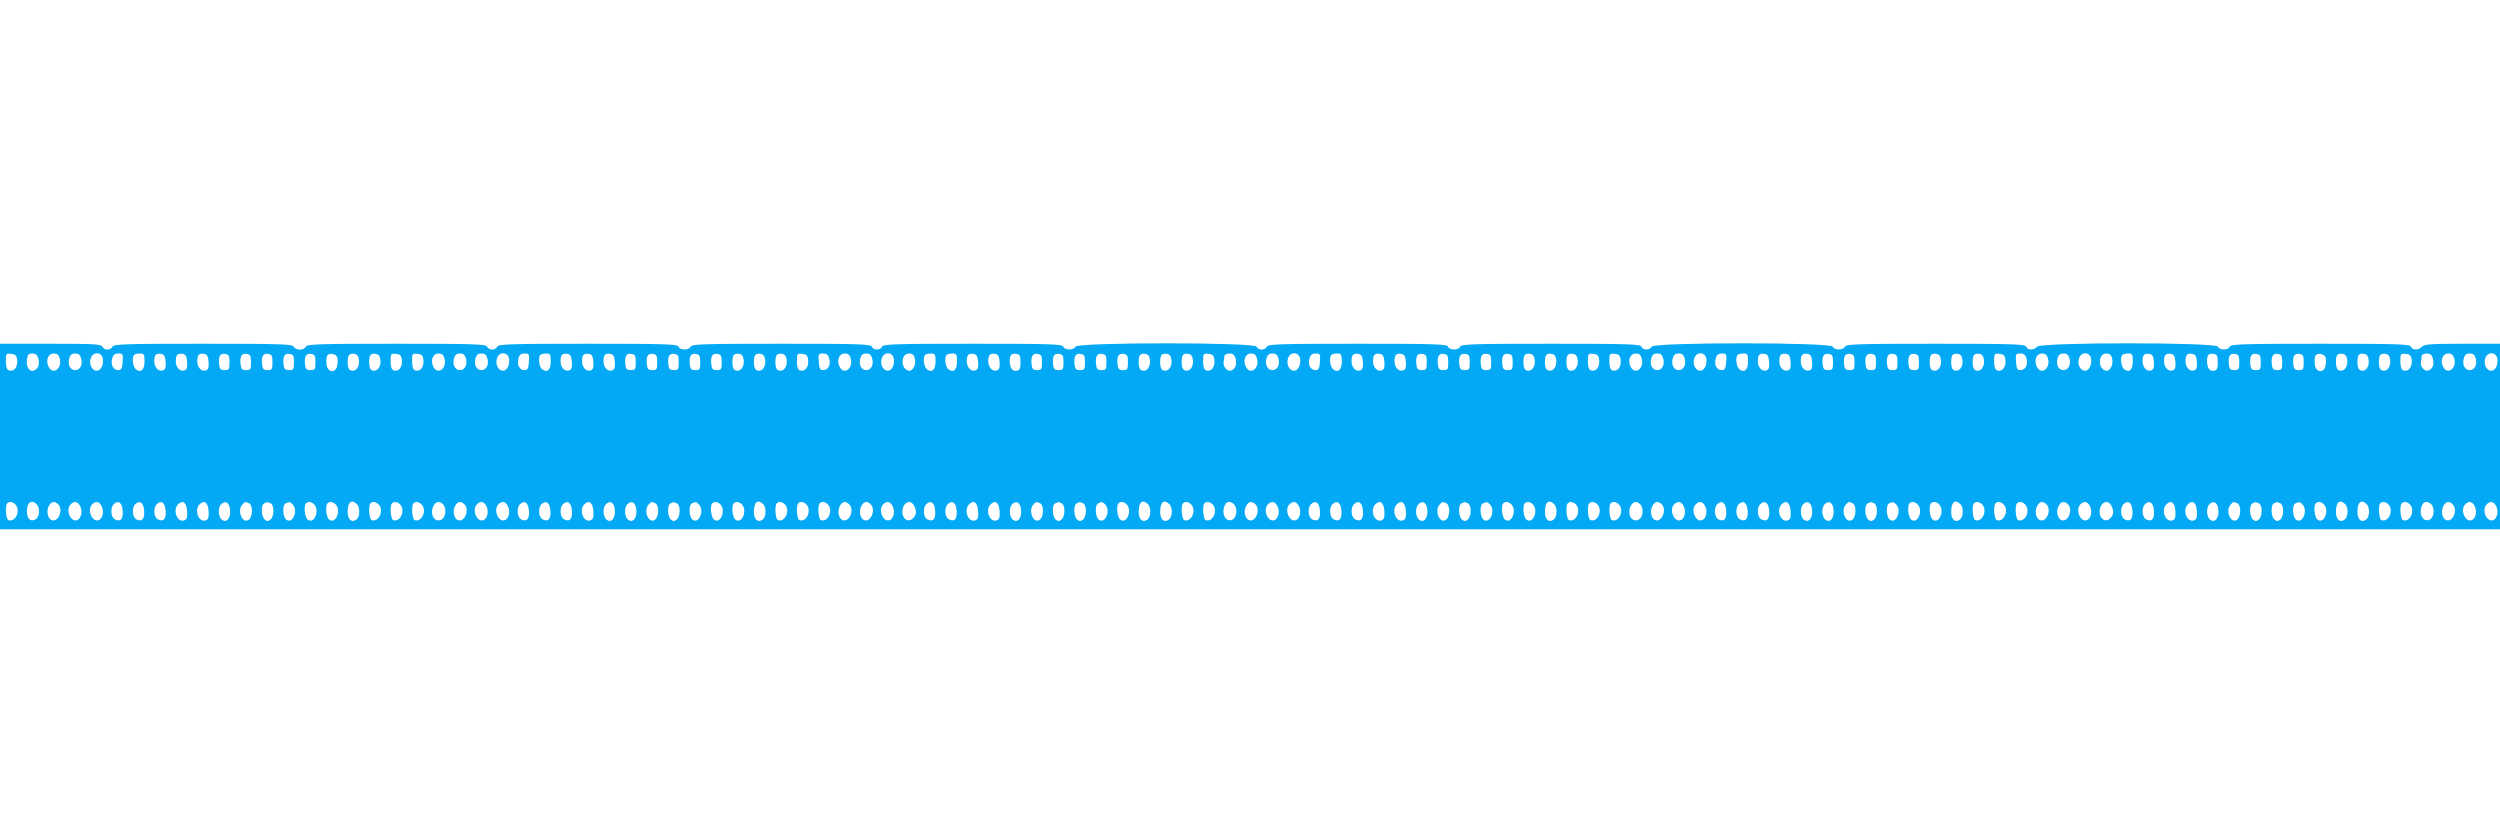<?xml version="1.0" standalone="no"?>
<!DOCTYPE svg PUBLIC "-//W3C//DTD SVG 20010904//EN"
 "http://www.w3.org/TR/2001/REC-SVG-20010904/DTD/svg10.dtd">
<svg version="1.0" xmlns="http://www.w3.org/2000/svg"
 width="1280pt" height="430pt" viewBox="0 0 1280 430"
 preserveAspectRatio="xMidYMid meet">
<g transform="translate(0,430) scale(0.1,-0.1)"
fill="#03a9f4" stroke="none">
<path d="M0 2065 l0 -475 6400 0 6400 0 0 475 0 475 -194 0 c-160 0 -196 -3
-206 -15 -16 -19 -49 -19 -56 0 -5 13 -66 15 -464 15 -398 0 -459 -2 -464 -15
-7 -19 -52 -19 -60 0 -8 23 -907 23 -926 0 -16 -19 -49 -19 -56 0 -5 13 -66
15 -464 15 -398 0 -459 -2 -464 -15 -7 -19 -55 -19 -62 0 -9 23 -919 23 -928
0 -7 -19 -45 -19 -52 0 -5 13 -66 15 -464 15 -398 0 -459 -2 -464 -15 -7 -19
-55 -19 -62 0 -5 13 -66 15 -464 15 -398 0 -459 -2 -464 -15 -3 -8 -15 -15
-26 -15 -11 0 -23 7 -26 15 -9 23 -919 23 -928 0 -7 -19 -55 -19 -62 0 -5 13
-66 15 -464 15 -398 0 -459 -2 -464 -15 -7 -19 -45 -19 -52 0 -5 13 -66 15
-464 15 -398 0 -459 -2 -464 -15 -7 -19 -55 -19 -62 0 -5 13 -66 15 -464 15
-398 0 -459 -2 -464 -15 -3 -8 -15 -15 -26 -15 -11 0 -23 7 -26 15 -5 13 -66
15 -464 15 -398 0 -459 -2 -464 -15 -3 -8 -17 -15 -31 -15 -14 0 -28 7 -31 15
-5 13 -66 15 -464 15 -398 0 -459 -2 -464 -15 -3 -8 -15 -15 -26 -15 -11 0
-23 7 -26 15 -5 13 -44 15 -265 15 l-259 0 0 -475z m88 389 c3 -34 -18 -60
-43 -50 -10 3 -15 19 -15 46 0 39 1 41 28 38 22 -2 28 -9 30 -34z m108 11 c8
-31 0 -53 -22 -62 -23 -9 -42 20 -36 57 3 24 9 30 28 30 17 0 25 -7 30 -25z
m110 -2 c13 -49 -34 -84 -56 -43 -18 33 -5 70 25 70 18 0 26 -7 31 -27z m110
0 c8 -31 -6 -58 -31 -58 -25 0 -39 27 -31 58 5 20 13 27 31 27 18 0 26 -7 31
-27z m110 3 c3 -13 1 -34 -6 -46 -22 -41 -69 -6 -56 43 9 36 53 38 62 3z m102
-18 c-2 -34 -7 -43 -22 -43 -26 0 -40 26 -32 58 5 20 13 27 32 27 23 0 25 -3
22 -42z m112 2 c0 -44 -19 -61 -45 -40 -15 13 -21 61 -8 73 3 4 17 7 30 7 20
0 23 -5 23 -40z m108 -3 c2 -27 -1 -39 -13 -43 -22 -9 -45 14 -45 46 0 33 8
42 35 38 15 -2 21 -12 23 -41z m110 0 c2 -27 -1 -39 -13 -43 -22 -9 -45 14
-45 46 0 33 8 42 35 38 15 -2 21 -12 23 -41z m110 0 c2 -27 -1 -39 -13 -43
-22 -9 -45 14 -45 46 0 33 8 42 35 38 15 -2 21 -12 23 -41z m107 -2 c0 -36 -2
-40 -25 -40 -20 0 -26 6 -28 28 -5 42 5 59 30 55 20 -3 23 -9 23 -43z m110 0
c0 -36 -2 -40 -25 -40 -20 0 -26 6 -28 28 -5 42 5 59 30 55 20 -3 23 -9 23
-43z m110 0 c0 -36 -2 -40 -25 -40 -20 0 -26 6 -28 28 -5 42 5 59 30 55 20 -3
23 -9 23 -43z m110 0 c0 -36 -2 -40 -25 -40 -20 0 -26 6 -28 28 -5 42 5 59 30
55 20 -3 23 -9 23 -43z m110 0 c0 -36 -2 -40 -25 -40 -20 0 -26 6 -28 28 -5
42 5 59 30 55 20 -3 23 -9 23 -43z m113 22 c2 -10 1 -30 -2 -43 -10 -37 -50
-29 -54 9 -2 16 -1 35 2 44 8 20 50 12 54 -10z m110 -13 c3 -34 -18 -60 -43
-50 -9 3 -15 18 -15 39 0 40 7 49 35 45 14 -2 21 -12 23 -34z m110 0 c3 -34
-18 -60 -43 -50 -9 3 -15 18 -15 39 0 40 7 49 35 45 14 -2 21 -12 23 -34z
m110 0 c3 -34 -18 -60 -43 -50 -10 3 -15 19 -15 46 0 39 1 41 28 38 22 -2 28
-9 30 -34z m110 0 c3 -34 -18 -60 -43 -50 -10 3 -15 19 -15 46 0 39 1 41 28
38 22 -2 28 -9 30 -34z m108 9 c13 -49 -34 -84 -56 -43 -18 33 -5 70 25 70 18
0 26 -7 31 -27z m110 0 c8 -31 -6 -58 -31 -58 -25 0 -39 27 -31 58 5 20 13 27
31 27 18 0 26 -7 31 -27z m110 0 c8 -31 -6 -58 -31 -58 -25 0 -39 27 -31 58 5
20 13 27 31 27 18 0 26 -7 31 -27z m110 3 c3 -13 1 -34 -6 -46 -22 -41 -69 -6
-56 43 9 36 53 38 62 3z m102 -18 c-2 -34 -7 -43 -22 -43 -26 0 -40 26 -32 58
5 20 13 27 32 27 23 0 25 -3 22 -42z m112 2 c0 -44 -19 -61 -45 -40 -15 13
-21 61 -8 73 3 4 17 7 30 7 20 0 23 -5 23 -40z m108 -3 c2 -27 -1 -39 -13 -43
-22 -9 -45 14 -45 46 0 33 8 42 35 38 15 -2 21 -12 23 -41z m110 0 c2 -27 -1
-39 -13 -43 -22 -9 -45 14 -45 46 0 33 8 42 35 38 15 -2 21 -12 23 -41z m110
0 c2 -27 -1 -39 -13 -43 -22 -9 -45 14 -45 46 0 33 8 42 35 38 15 -2 21 -12
23 -41z m107 -2 c0 -36 -2 -40 -25 -40 -20 0 -26 6 -28 28 -5 42 5 59 30 55
20 -3 23 -9 23 -43z m110 0 c0 -36 -2 -40 -25 -40 -20 0 -26 6 -28 28 -5 42 5
59 30 55 20 -3 23 -9 23 -43z m110 0 c0 -36 -2 -40 -25 -40 -20 0 -26 6 -28
28 -5 42 5 59 30 55 20 -3 23 -9 23 -43z m110 0 c0 -36 -2 -40 -25 -40 -20 0
-26 6 -28 28 -5 42 5 59 30 55 20 -3 23 -9 23 -43z m110 0 c0 -36 -2 -40 -25
-40 -20 0 -26 6 -28 28 -5 42 5 59 30 55 20 -3 23 -9 23 -43z m113 9 c3 -34
-18 -60 -43 -50 -9 3 -15 18 -15 39 0 40 7 49 35 45 14 -2 21 -12 23 -34z
m110 0 c3 -34 -18 -60 -43 -50 -9 3 -15 18 -15 39 0 40 7 49 35 45 14 -2 21
-12 23 -34z m110 0 c3 -34 -18 -60 -43 -50 -9 3 -15 18 -15 39 0 40 7 49 35
45 14 -2 21 -12 23 -34z m110 0 c3 -34 -18 -60 -43 -50 -10 3 -15 19 -15 46 0
39 1 41 28 38 22 -2 28 -9 30 -34z m108 9 c8 -32 -6 -58 -32 -58 -15 0 -20 9
-22 43 -3 39 -1 42 22 42 19 0 27 -7 32 -27z m110 0 c13 -49 -34 -84 -56 -43
-18 33 -5 70 25 70 18 0 26 -7 31 -27z m110 0 c8 -31 -6 -58 -31 -58 -25 0
-39 27 -31 58 5 20 13 27 31 27 18 0 26 -7 31 -27z m110 3 c3 -13 1 -34 -6
-46 -22 -41 -69 -6 -56 43 9 36 53 38 62 3z m108 -1 c8 -31 -10 -67 -31 -63
-43 8 -42 88 1 88 17 0 26 -7 30 -25z m106 -15 c0 -44 -19 -61 -45 -40 -15 13
-21 61 -8 73 3 4 17 7 30 7 20 0 23 -5 23 -40z m110 0 c0 -44 -19 -61 -45 -40
-15 13 -21 61 -8 73 3 4 17 7 30 7 20 0 23 -5 23 -40z m108 -3 c2 -27 -1 -39
-13 -43 -22 -9 -45 14 -45 46 0 33 8 42 35 38 15 -2 21 -12 23 -41z m110 0 c2
-27 -1 -39 -13 -43 -22 -9 -45 14 -45 46 0 33 8 42 35 38 15 -2 21 -12 23 -41z
m107 -2 c0 -31 -4 -41 -19 -43 -22 -5 -36 14 -36 49 0 32 8 41 35 37 16 -2 20
-10 20 -43z m110 0 c0 -36 -2 -40 -25 -40 -20 0 -26 6 -28 28 -5 42 5 59 30
55 20 -3 23 -9 23 -43z m110 0 c0 -36 -2 -40 -25 -40 -20 0 -26 6 -28 28 -5
42 5 59 30 55 20 -3 23 -9 23 -43z m110 0 c0 -36 -2 -40 -25 -40 -20 0 -26 6
-28 28 -5 42 5 59 30 55 20 -3 23 -9 23 -43z m110 0 c0 -36 -2 -40 -25 -40
-20 0 -26 6 -28 28 -5 42 5 59 30 55 20 -3 23 -9 23 -43z m110 0 c0 -36 -2
-40 -25 -40 -20 0 -26 6 -28 28 -5 42 5 59 30 55 20 -3 23 -9 23 -43z m113 9
c3 -34 -18 -60 -43 -50 -9 3 -15 18 -15 39 0 40 7 49 35 45 14 -2 21 -12 23
-34z m110 0 c3 -34 -18 -60 -43 -50 -9 3 -15 18 -15 39 0 40 7 49 35 45 14 -2
21 -12 23 -34z m110 0 c3 -34 -18 -60 -43 -50 -9 3 -15 18 -15 39 0 40 7 49
35 45 14 -2 21 -12 23 -34z m110 0 c3 -34 -18 -60 -43 -50 -10 3 -15 19 -15
46 0 39 1 41 28 38 22 -2 28 -9 30 -34z m108 11 c8 -31 0 -53 -22 -62 -20 -7
-44 20 -39 45 2 9 4 23 4 30 1 6 12 12 26 12 18 0 26 -7 31 -25z m110 -2 c13
-49 -34 -84 -56 -43 -18 33 -5 70 25 70 18 0 26 -7 31 -27z m110 0 c8 -31 -6
-58 -31 -58 -25 0 -39 27 -31 58 5 20 13 27 31 27 18 0 26 -7 31 -27z m110 3
c3 -13 1 -34 -6 -46 -22 -41 -69 -6 -56 43 9 36 53 38 62 3z m102 -18 c-2 -34
-7 -43 -22 -43 -26 0 -40 26 -32 58 5 20 13 27 32 27 23 0 25 -3 22 -42z m112
2 c0 -44 -19 -61 -45 -40 -15 13 -21 61 -8 73 3 4 17 7 30 7 20 0 23 -5 23
-40z m108 -3 c2 -27 -1 -39 -13 -43 -22 -9 -45 14 -45 46 0 33 8 42 35 38 15
-2 21 -12 23 -41z m110 0 c2 -27 -1 -39 -13 -43 -22 -9 -45 14 -45 46 0 33 8
42 35 38 15 -2 21 -12 23 -41z m110 0 c2 -27 -1 -39 -13 -43 -22 -9 -45 14
-45 46 0 33 8 42 35 38 15 -2 21 -12 23 -41z m107 -2 c0 -36 -2 -40 -25 -40
-20 0 -26 6 -28 28 -5 42 5 59 30 55 20 -3 23 -9 23 -43z m110 0 c0 -36 -2
-40 -25 -40 -20 0 -26 6 -28 28 -5 42 5 59 30 55 20 -3 23 -9 23 -43z m110 0
c0 -36 -2 -40 -25 -40 -20 0 -26 6 -28 28 -5 42 5 59 30 55 20 -3 23 -9 23
-43z m110 0 c0 -36 -2 -40 -25 -40 -20 0 -26 6 -28 28 -5 42 5 59 30 55 20 -3
23 -9 23 -43z m110 0 c0 -36 -2 -40 -25 -40 -20 0 -26 6 -28 28 -5 42 5 59 30
55 20 -3 23 -9 23 -43z m113 9 c3 -34 -18 -60 -43 -50 -9 3 -15 18 -15 39 0
40 7 49 35 45 14 -2 21 -12 23 -34z m110 0 c3 -34 -18 -60 -43 -50 -9 3 -15
18 -15 39 0 40 7 49 35 45 14 -2 21 -12 23 -34z m110 0 c3 -34 -18 -60 -43
-50 -9 3 -15 18 -15 39 0 40 7 49 35 45 14 -2 21 -12 23 -34z m110 0 c3 -34
-18 -60 -43 -50 -10 3 -15 19 -15 46 0 39 1 41 28 38 22 -2 28 -9 30 -34z
m110 0 c3 -34 -18 -60 -43 -50 -10 3 -15 19 -15 46 0 39 1 41 28 38 22 -2 28
-9 30 -34z m108 9 c13 -49 -34 -84 -56 -43 -18 33 -5 70 25 70 18 0 26 -7 31
-27z m110 0 c8 -31 -6 -58 -31 -58 -25 0 -39 27 -31 58 5 20 13 27 31 27 18 0
26 -7 31 -27z m110 0 c8 -31 -6 -58 -31 -58 -25 0 -39 27 -31 58 5 20 13 27
31 27 18 0 26 -7 31 -27z m110 3 c3 -13 1 -34 -6 -46 -22 -41 -69 -6 -56 43 9
36 53 38 62 3z m102 -18 c-2 -34 -7 -43 -22 -43 -26 0 -40 26 -32 58 5 20 13
27 32 27 23 0 25 -3 22 -42z m112 2 c0 -44 -19 -61 -45 -40 -15 13 -21 61 -8
73 3 4 17 7 30 7 20 0 23 -5 23 -40z m108 -3 c2 -27 -1 -39 -13 -43 -22 -9
-45 14 -45 46 0 33 8 42 35 38 15 -2 21 -12 23 -41z m110 0 c2 -27 -1 -39 -13
-43 -22 -9 -45 14 -45 46 0 33 8 42 35 38 15 -2 21 -12 23 -41z m110 0 c2 -27
-1 -39 -13 -43 -22 -9 -45 14 -45 46 0 33 8 42 35 38 15 -2 21 -12 23 -41z
m107 -2 c0 -36 -2 -40 -25 -40 -20 0 -26 6 -28 28 -5 42 5 59 30 55 20 -3 23
-9 23 -43z m110 0 c0 -36 -2 -40 -25 -40 -20 0 -26 6 -28 28 -5 42 5 59 30 55
20 -3 23 -9 23 -43z m110 0 c0 -36 -2 -40 -25 -40 -20 0 -26 6 -28 28 -5 42 5
59 30 55 20 -3 23 -9 23 -43z m110 0 c0 -36 -2 -40 -25 -40 -20 0 -26 6 -28
28 -5 42 5 59 30 55 20 -3 23 -9 23 -43z m110 0 c0 -36 -2 -40 -25 -40 -20 0
-26 6 -28 28 -5 42 5 59 30 55 20 -3 23 -9 23 -43z m113 9 c3 -34 -18 -60 -43
-50 -9 3 -15 18 -15 39 0 40 7 49 35 45 14 -2 21 -12 23 -34z m110 0 c3 -34
-18 -60 -43 -50 -9 3 -15 18 -15 39 0 40 7 49 35 45 14 -2 21 -12 23 -34z
m110 0 c3 -34 -18 -60 -43 -50 -9 3 -15 18 -15 39 0 40 7 49 35 45 14 -2 21
-12 23 -34z m110 0 c3 -34 -18 -60 -43 -50 -10 3 -15 19 -15 46 0 39 1 41 28
38 22 -2 28 -9 30 -34z m108 9 c8 -32 -6 -58 -32 -58 -15 0 -20 9 -22 43 -3
39 -1 42 22 42 19 0 27 -7 32 -27z m110 0 c13 -49 -34 -84 -56 -43 -18 33 -5
70 25 70 18 0 26 -7 31 -27z m110 0 c8 -31 -6 -58 -31 -58 -25 0 -39 27 -31
58 5 20 13 27 31 27 18 0 26 -7 31 -27z m110 3 c3 -13 1 -34 -6 -46 -22 -41
-69 -6 -56 43 9 36 53 38 62 3z m108 -1 c8 -31 -10 -67 -31 -63 -43 8 -42 88
1 88 17 0 26 -7 30 -25z m106 -15 c0 -44 -19 -61 -45 -40 -15 13 -21 61 -8 73
3 4 17 7 30 7 20 0 23 -5 23 -40z m108 -3 c2 -27 -1 -39 -13 -43 -22 -9 -45
14 -45 46 0 33 8 42 35 38 15 -2 21 -12 23 -41z m110 0 c2 -27 -1 -39 -13 -43
-22 -9 -45 14 -45 46 0 33 8 42 35 38 15 -2 21 -12 23 -41z m110 0 c2 -27 -1
-39 -13 -43 -22 -9 -45 14 -45 46 0 33 8 42 35 38 15 -2 21 -12 23 -41z m107
-2 c0 -31 -4 -41 -19 -43 -22 -5 -36 14 -36 49 0 32 8 41 35 37 16 -2 20 -10
20 -43z m110 0 c0 -36 -2 -40 -25 -40 -20 0 -26 6 -28 28 -5 42 5 59 30 55 20
-3 23 -9 23 -43z m110 0 c0 -36 -2 -40 -25 -40 -20 0 -26 6 -28 28 -5 42 5 59
30 55 20 -3 23 -9 23 -43z m110 0 c0 -36 -2 -40 -25 -40 -20 0 -26 6 -28 28
-5 42 5 59 30 55 20 -3 23 -9 23 -43z m110 0 c0 -36 -2 -40 -25 -40 -20 0 -26
6 -28 28 -5 42 5 59 30 55 20 -3 23 -9 23 -43z m113 22 c2 -10 1 -30 -2 -43
-10 -37 -50 -29 -54 9 -2 16 -1 35 2 44 8 20 50 12 54 -10z m110 -13 c3 -34
-18 -60 -43 -50 -9 3 -15 18 -15 39 0 40 7 49 35 45 14 -2 21 -12 23 -34z
m110 0 c3 -34 -18 -60 -43 -50 -9 3 -15 18 -15 39 0 40 7 49 35 45 14 -2 21
-12 23 -34z m110 0 c3 -34 -18 -60 -43 -50 -9 3 -15 18 -15 39 0 40 7 49 35
45 14 -2 21 -12 23 -34z m110 0 c3 -34 -18 -60 -43 -50 -10 3 -15 19 -15 46 0
39 1 41 28 38 22 -2 28 -9 30 -34z m108 11 c8 -31 0 -53 -22 -62 -20 -7 -44
20 -39 45 2 9 4 23 4 30 1 6 12 12 26 12 18 0 26 -7 31 -25z m110 -2 c13 -49
-34 -84 -56 -43 -18 33 -5 70 25 70 18 0 26 -7 31 -27z m110 0 c8 -31 -6 -58
-31 -58 -25 0 -39 27 -31 58 5 20 13 27 31 27 18 0 26 -7 31 -27z m110 3 c3
-13 1 -34 -6 -46 -22 -41 -69 -6 -56 43 9 36 53 38 62 3z m-12708 -748 c30
-30 2 -94 -35 -81 -13 5 -18 74 -6 86 10 11 28 8 41 -5z m110 0 c18 -18 15
-66 -6 -77 -25 -13 -41 -1 -44 35 -3 49 22 70 50 42z m110 0 c28 -28 0 -94
-33 -81 -21 7 -29 47 -15 72 12 24 30 27 48 9z m112 -9 c14 -25 6 -65 -15 -72
-33 -13 -61 53 -33 81 18 18 36 15 48 -9z m110 0 c14 -25 6 -65 -15 -72 -33
-13 -61 53 -33 81 18 18 36 15 48 -9z m108 -23 c4 -43 -11 -60 -40 -45 -21 11
-24 59 -6 77 23 23 43 9 46 -32z m110 0 c4 -43 -11 -60 -40 -45 -21 11 -24 59
-6 77 23 23 43 9 46 -32z m110 0 c4 -43 -11 -60 -40 -45 -21 11 -24 59 -6 77
23 23 43 9 46 -32z m110 -2 c2 -31 -1 -43 -14 -48 -36 -14 -62 52 -32 82 24
24 43 9 46 -34z m110 0 c2 -31 -1 -43 -14 -48 -36 -14 -62 52 -32 82 24 24 43
9 46 -34z m110 5 c4 -43 -19 -69 -43 -49 -18 15 -20 61 -3 78 22 22 43 9 46
-29z m96 35 c21 -8 21 -67 1 -84 -33 -27 -64 47 -33 78 14 14 12 14 32 6z
m110 0 c21 -8 21 -67 1 -84 -12 -10 -18 -10 -30 0 -18 15 -20 76 -2 83 6 3 13
6 14 6 1 1 8 -2 17 -5z m114 -6 c31 -31 0 -105 -33 -78 -18 15 -20 76 -2 83
19 8 22 8 35 -5z m110 0 c31 -31 0 -105 -33 -78 -15 12 -21 71 -8 83 10 11 28
8 41 -5z m110 0 c31 -31 0 -105 -33 -78 -15 12 -21 71 -8 83 10 11 28 8 41 -5z
m110 0 c16 -16 15 -63 -2 -77 -24 -20 -46 -2 -46 38 0 51 20 67 48 39z m110 0
c30 -30 2 -94 -35 -81 -13 5 -18 74 -6 86 10 11 28 8 41 -5z m110 0 c30 -30 2
-94 -35 -81 -13 5 -18 74 -6 86 10 11 28 8 41 -5z m110 0 c30 -30 2 -94 -35
-81 -13 5 -18 74 -6 86 10 11 28 8 41 -5z m110 0 c19 -19 15 -66 -7 -78 -37
-19 -63 28 -41 71 12 22 30 25 48 7z m110 0 c28 -28 0 -94 -33 -81 -21 7 -29
47 -15 72 12 24 30 27 48 9z m112 -9 c14 -25 6 -65 -15 -72 -33 -13 -61 53
-33 81 18 18 36 15 48 -9z m110 0 c14 -25 6 -65 -15 -72 -33 -13 -61 53 -33
81 18 18 36 15 48 -9z m108 -23 c4 -43 -11 -60 -40 -45 -21 11 -24 59 -6 77
23 23 43 9 46 -32z m110 0 c4 -43 -11 -60 -40 -45 -21 11 -24 59 -6 77 23 23
43 9 46 -32z m110 0 c4 -43 -11 -60 -40 -45 -21 11 -24 59 -6 77 23 23 43 9
46 -32z m110 -2 c2 -31 -1 -43 -14 -48 -36 -14 -62 52 -32 82 24 24 43 9 46
-34z m110 5 c4 -43 -19 -69 -43 -49 -18 15 -20 61 -3 78 22 22 43 9 46 -29z
m110 0 c4 -43 -19 -69 -43 -49 -18 15 -20 61 -3 78 22 22 43 9 46 -29z m96 35
c21 -8 21 -67 1 -84 -33 -27 -64 47 -33 78 14 14 12 14 32 6z m110 0 c21 -8
21 -67 1 -84 -12 -10 -18 -10 -30 0 -18 15 -20 76 -2 83 6 3 13 6 14 6 1 1 8
-2 17 -5z m114 -6 c31 -31 0 -105 -33 -78 -18 15 -20 76 -2 83 19 8 22 8 35
-5z m110 0 c31 -31 0 -105 -33 -78 -15 12 -21 71 -8 83 10 11 28 8 41 -5z
m110 0 c31 -31 0 -105 -33 -78 -15 12 -21 71 -8 83 10 11 28 8 41 -5z m110 0
c16 -16 15 -63 -2 -77 -24 -20 -46 -2 -46 38 0 51 20 67 48 39z m110 0 c30
-30 2 -94 -35 -81 -13 5 -18 74 -6 86 10 11 28 8 41 -5z m110 0 c30 -30 2 -94
-35 -81 -13 5 -18 74 -6 86 10 11 28 8 41 -5z m110 0 c30 -30 2 -94 -35 -81
-13 5 -18 74 -6 86 10 11 28 8 41 -5z m110 0 c28 -28 0 -94 -33 -81 -21 7 -29
47 -15 72 12 24 30 27 48 9z m110 0 c28 -28 0 -94 -33 -81 -21 7 -29 47 -15
72 12 24 30 27 48 9z m112 -9 c14 -25 6 -65 -15 -72 -33 -13 -61 53 -33 81 18
18 36 15 48 -9z m110 2 c14 -27 13 -47 -6 -65 -22 -23 -54 -4 -54 32 0 48 40
70 60 33z m108 -25 c4 -43 -11 -60 -40 -45 -21 11 -24 59 -6 77 23 23 43 9 46
-32z m110 0 c4 -43 -11 -60 -40 -45 -21 11 -24 59 -6 77 23 23 43 9 46 -32z
m110 -2 c2 -31 -1 -43 -14 -48 -36 -14 -62 52 -32 82 24 24 43 9 46 -34z m110
0 c2 -31 -1 -43 -14 -48 -36 -14 -62 52 -32 82 24 24 43 9 46 -34z m110 5 c4
-43 -19 -69 -43 -49 -18 15 -20 61 -3 78 22 22 43 9 46 -29z m96 35 c21 -8 21
-67 1 -84 -33 -27 -64 47 -33 78 14 14 12 14 32 6z m110 0 c21 -8 21 -67 1
-84 -12 -10 -18 -10 -30 0 -18 15 -20 76 -2 83 6 3 13 6 14 6 1 1 8 -2 17 -5z
m110 0 c21 -8 21 -67 1 -84 -12 -10 -18 -10 -30 0 -18 15 -20 76 -2 83 6 3 13
6 14 6 1 1 8 -2 17 -5z m114 -6 c31 -31 0 -105 -33 -78 -18 15 -20 76 -2 83
19 8 22 8 35 -5z m110 0 c31 -31 0 -105 -33 -78 -15 12 -21 71 -8 83 10 11 28
8 41 -5z m110 0 c16 -16 15 -63 -2 -77 -24 -20 -46 -2 -46 38 0 51 20 67 48
39z m110 0 c16 -16 15 -63 -2 -77 -24 -20 -46 -2 -46 38 0 51 20 67 48 39z
m110 0 c30 -30 2 -94 -35 -81 -13 5 -18 74 -6 86 10 11 28 8 41 -5z m110 0
c30 -30 2 -94 -35 -81 -13 5 -18 74 -6 86 10 11 28 8 41 -5z m110 0 c19 -19
15 -66 -7 -78 -37 -19 -63 37 -36 80 8 14 28 13 43 -2z m110 0 c28 -28 0 -94
-33 -81 -21 7 -29 47 -15 72 12 24 30 27 48 9z m112 -9 c14 -25 6 -65 -15 -72
-33 -13 -61 53 -33 81 18 18 36 15 48 -9z m110 0 c14 -25 6 -65 -15 -72 -33
-13 -61 53 -33 81 18 18 36 15 48 -9z m108 -23 c4 -43 -11 -60 -40 -45 -21 11
-24 59 -6 77 23 23 43 9 46 -32z m110 0 c4 -43 -11 -60 -40 -45 -21 11 -24 59
-6 77 23 23 43 9 46 -32z m110 0 c4 -43 -11 -60 -40 -45 -21 11 -24 59 -6 77
23 23 43 9 46 -32z m110 -2 c2 -31 -1 -43 -14 -48 -36 -14 -62 52 -32 82 24
24 43 9 46 -34z m110 0 c2 -31 -1 -43 -14 -48 -36 -14 -62 52 -32 82 24 24 43
9 46 -34z m110 5 c4 -43 -19 -69 -43 -49 -18 15 -20 61 -3 78 22 22 43 9 46
-29z m96 35 c21 -8 21 -67 1 -84 -33 -27 -64 47 -33 78 14 14 12 14 32 6z
m110 0 c21 -8 21 -67 1 -84 -12 -10 -18 -10 -30 0 -18 15 -20 76 -2 83 6 3 13
6 14 6 1 1 8 -2 17 -5z m114 -6 c31 -31 0 -105 -33 -78 -18 15 -20 76 -2 83
19 8 22 8 35 -5z m110 0 c31 -31 0 -105 -33 -78 -15 12 -21 71 -8 83 10 11 28
8 41 -5z m110 0 c31 -31 0 -105 -33 -78 -15 12 -21 71 -8 83 10 11 28 8 41 -5z
m110 0 c16 -16 15 -63 -2 -77 -24 -20 -46 -2 -46 38 0 51 20 67 48 39z m110 0
c30 -30 2 -94 -35 -81 -13 5 -18 74 -6 86 10 11 28 8 41 -5z m110 0 c30 -30 2
-94 -35 -81 -13 5 -18 74 -6 86 10 11 28 8 41 -5z m110 0 c30 -30 2 -94 -35
-81 -13 5 -18 74 -6 86 10 11 28 8 41 -5z m110 0 c19 -19 15 -66 -7 -78 -37
-19 -63 28 -41 71 12 22 30 25 48 7z m110 0 c28 -28 0 -94 -33 -81 -21 7 -29
47 -15 72 12 24 30 27 48 9z m112 -9 c14 -25 6 -65 -15 -72 -33 -13 -61 53
-33 81 18 18 36 15 48 -9z m110 0 c14 -25 6 -65 -15 -72 -33 -13 -61 53 -33
81 18 18 36 15 48 -9z m108 -23 c4 -43 -11 -60 -40 -45 -21 11 -24 59 -6 77
23 23 43 9 46 -32z m110 0 c4 -43 -11 -60 -40 -45 -21 11 -24 59 -6 77 23 23
43 9 46 -32z m110 0 c4 -43 -11 -60 -40 -45 -21 11 -24 59 -6 77 23 23 43 9
46 -32z m110 -2 c2 -31 -1 -43 -14 -48 -36 -14 -62 52 -32 82 24 24 43 9 46
-34z m110 5 c4 -43 -19 -69 -43 -49 -18 15 -20 61 -3 78 22 22 43 9 46 -29z
m110 0 c4 -43 -19 -69 -43 -49 -18 15 -20 61 -3 78 22 22 43 9 46 -29z m96 35
c21 -8 21 -67 1 -84 -33 -27 -64 47 -33 78 14 14 12 14 32 6z m110 0 c21 -8
21 -67 1 -84 -12 -10 -18 -10 -30 0 -18 15 -20 76 -2 83 6 3 13 6 14 6 1 1 8
-2 17 -5z m114 -6 c31 -31 0 -105 -33 -78 -18 15 -20 76 -2 83 19 8 22 8 35
-5z m110 0 c31 -31 0 -105 -33 -78 -15 12 -21 71 -8 83 10 11 28 8 41 -5z
m110 0 c31 -31 0 -105 -33 -78 -15 12 -21 71 -8 83 10 11 28 8 41 -5z m110 0
c16 -16 15 -63 -2 -77 -24 -20 -46 -2 -46 38 0 51 20 67 48 39z m110 0 c30
-30 2 -94 -35 -81 -13 5 -18 74 -6 86 10 11 28 8 41 -5z m110 0 c30 -30 2 -94
-35 -81 -13 5 -18 74 -6 86 10 11 28 8 41 -5z m110 0 c30 -30 2 -94 -35 -81
-13 5 -18 74 -6 86 10 11 28 8 41 -5z m110 0 c28 -28 0 -94 -33 -81 -21 7 -29
47 -15 72 12 24 30 27 48 9z m110 0 c28 -28 0 -94 -33 -81 -21 7 -29 47 -15
72 12 24 30 27 48 9z m112 -9 c14 -25 6 -65 -15 -72 -33 -13 -61 53 -33 81 18
18 36 15 48 -9z m110 2 c14 -27 13 -47 -6 -65 -22 -23 -54 -4 -54 32 0 48 40
70 60 33z m108 -25 c4 -43 -11 -60 -40 -45 -21 11 -24 59 -6 77 23 23 43 9 46
-32z m110 0 c4 -43 -11 -60 -40 -45 -21 11 -24 59 -6 77 23 23 43 9 46 -32z
m110 -2 c2 -31 -1 -43 -14 -48 -36 -14 -62 52 -32 82 24 24 43 9 46 -34z m110
0 c2 -31 -1 -43 -14 -48 -36 -14 -62 52 -32 82 24 24 43 9 46 -34z m110 5 c4
-43 -19 -69 -43 -49 -18 15 -20 61 -3 78 22 22 43 9 46 -29z m96 35 c21 -8 21
-67 1 -84 -33 -27 -64 47 -33 78 14 14 12 14 32 6z m110 0 c21 -8 21 -67 1
-84 -12 -10 -18 -10 -30 0 -18 15 -20 76 -2 83 6 3 13 6 14 6 1 1 8 -2 17 -5z
m110 0 c21 -8 21 -67 1 -84 -12 -10 -18 -10 -30 0 -18 15 -20 76 -2 83 6 3 13
6 14 6 1 1 8 -2 17 -5z m114 -6 c31 -31 0 -105 -33 -78 -18 15 -20 76 -2 83
19 8 22 8 35 -5z m110 0 c31 -31 0 -105 -33 -78 -15 12 -21 71 -8 83 10 11 28
8 41 -5z m110 0 c16 -16 15 -63 -2 -77 -24 -20 -46 -2 -46 38 0 51 20 67 48
39z m110 0 c16 -16 15 -63 -2 -77 -24 -20 -46 -2 -46 38 0 51 20 67 48 39z
m110 0 c30 -30 2 -94 -35 -81 -13 5 -18 74 -6 86 10 11 28 8 41 -5z m110 0
c30 -30 2 -94 -35 -81 -13 5 -18 74 -6 86 10 11 28 8 41 -5z m110 0 c19 -19
15 -66 -7 -78 -37 -19 -63 37 -36 80 8 14 28 13 43 -2z m110 0 c28 -28 0 -94
-33 -81 -21 7 -29 47 -15 72 12 24 30 27 48 9z m112 -9 c14 -25 6 -65 -15 -72
-33 -13 -61 53 -33 81 18 18 36 15 48 -9z m110 0 c14 -25 6 -65 -15 -72 -33
-13 -61 53 -33 81 18 18 36 15 48 -9z"/>
</g>
</svg>
